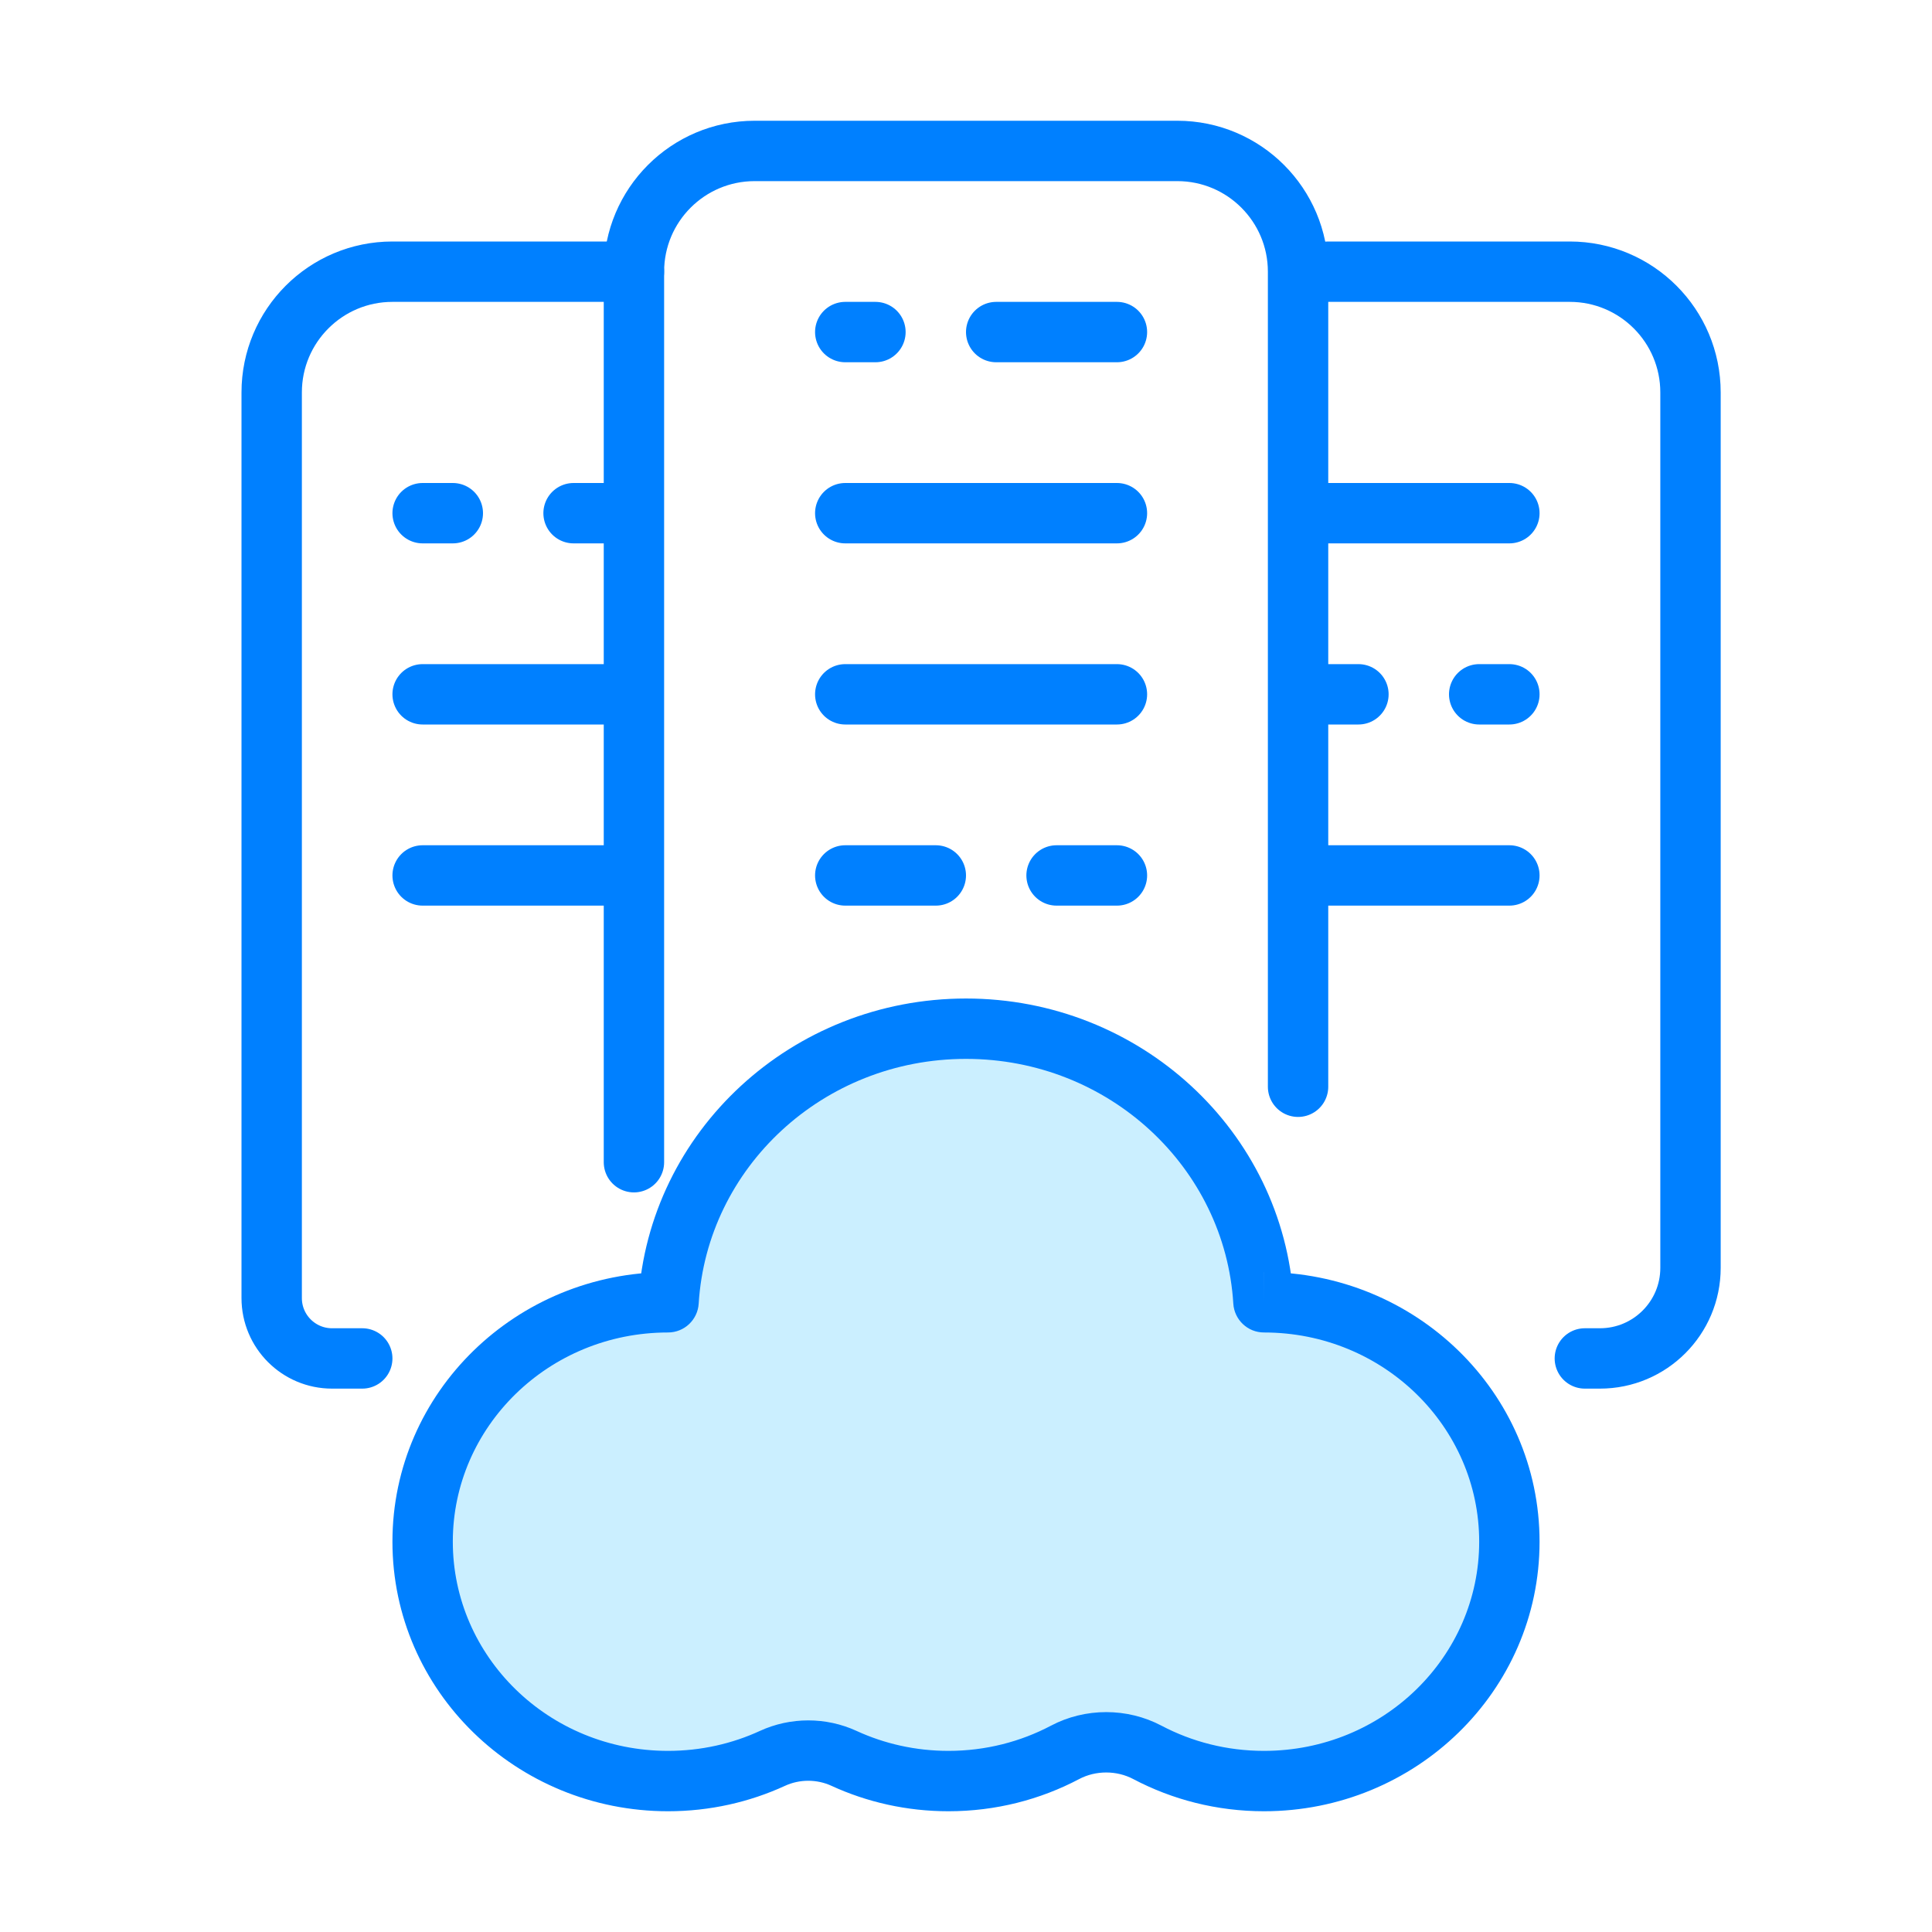 <svg width="64" height="64" viewBox="0 0 64 64" fill="none" xmlns="http://www.w3.org/2000/svg">
<path d="M21 9H13C10.791 9 9 10.791 9 13V43C9 44.105 9.895 45 11 45H12" stroke="#0080FF" stroke-width="2" stroke-linecap="round"/>
<path d="M44 9H52C54.209 9 56 10.791 56 13V42C56 43.657 54.657 45 53 45H52.5" stroke="#0080FF" stroke-width="2" stroke-linecap="round"/>
<path d="M19 17H20" stroke="#0080FF" stroke-width="2" stroke-linecap="round"/>
<path d="M14 17H15" stroke="#0080FF" stroke-width="2" stroke-linecap="round"/>
<path d="M50 17H44" stroke="#0080FF" stroke-width="2" stroke-linecap="round"/>
<path d="M14 23H20" stroke="#0080FF" stroke-width="2" stroke-linecap="round"/>
<path d="M45 23H44" stroke="#0080FF" stroke-width="2" stroke-linecap="round"/>
<path d="M50 23H49" stroke="#0080FF" stroke-width="2" stroke-linecap="round"/>
<path d="M14 29H20" stroke="#0080FF" stroke-width="2" stroke-linecap="round"/>
<path d="M50 29H44" stroke="#0080FF" stroke-width="2" stroke-linecap="round"/>
<path d="M43 36V9C43 6.791 41.209 5 39 5H25C22.791 5 21 6.791 21 9V38.5" stroke="#0080FF" stroke-width="2" stroke-linecap="round"/>
<path d="M28 11H29" stroke="#0080FF" stroke-width="2" stroke-linecap="round"/>
<path d="M33 11L37 11" stroke="#0080FF" stroke-width="2" stroke-linecap="round"/>
<path d="M28 17H37" stroke="#0080FF" stroke-width="2" stroke-linecap="round"/>
<path d="M28 23H37" stroke="#0080FF" stroke-width="2" stroke-linecap="round"/>
<path d="M35 29H37" stroke="#0080FF" stroke-width="2" stroke-linecap="round"/>
<path d="M28 29H31" stroke="#0080FF" stroke-width="2" stroke-linecap="round"/>
<path fill-rule="evenodd" clip-rule="evenodd" d="M27.957 58.248C27.211 57.904 26.337 57.904 25.59 58.248C24.54 58.73 23.367 59 22.129 59C17.64 59 14 55.45 14 51.07C14 46.691 17.64 43.14 22.129 43.14C22.139 43.14 22.146 43.133 22.147 43.123C22.456 38.077 26.75 34.077 32 34.077C37.251 34.077 41.545 38.077 41.853 43.124C41.854 43.133 41.862 43.14 41.871 43.14C46.36 43.14 50 46.691 50 51.07C50 55.45 46.36 59 41.871 59C40.473 59 39.157 58.656 38.008 58.05C37.165 57.605 36.124 57.605 35.282 58.05C34.133 58.656 32.817 59 31.419 59C30.181 59 29.008 58.73 27.957 58.248Z" fill="#CBEFFF"/>
<path d="M41.853 43.124L40.855 43.185L41.853 43.124ZM22.147 43.123L23.145 43.184L22.147 43.123ZM38.008 58.05L38.475 57.165L38.008 58.05ZM35.282 58.05L34.815 57.165L35.282 58.05ZM25.59 58.248L26.008 59.156L25.59 58.248ZM27.957 58.248L27.54 59.156L27.957 58.248ZM25.173 57.339C24.251 57.763 23.22 58 22.129 58V60C23.514 60 24.829 59.698 26.008 59.156L25.173 57.339ZM22.129 58C18.168 58 15 54.874 15 51.07H13C13 56.025 17.111 60 22.129 60V58ZM15 51.07C15 47.266 18.168 44.14 22.129 44.14V42.14C17.111 42.14 13 46.115 13 51.07H15ZM23.145 43.184C23.421 38.683 27.26 35.077 32 35.077V33.077C26.239 33.077 21.492 37.47 21.149 43.062L23.145 43.184ZM32 35.077C36.741 35.077 40.58 38.684 40.855 43.185L42.852 43.063C42.509 37.47 37.762 33.077 32 33.077V35.077ZM41.871 44.14C45.832 44.14 49 47.266 49 51.07H51C51 46.115 46.889 42.14 41.871 42.14V44.14ZM49 51.07C49 54.874 45.832 58 41.871 58V60C46.889 60 51 56.025 51 51.07H49ZM41.871 58C40.639 58 39.483 57.697 38.475 57.165L37.541 58.934C38.832 59.615 40.307 60 41.871 60V58ZM34.815 57.165C33.807 57.697 32.651 58 31.419 58V60C32.983 60 34.458 59.615 35.748 58.934L34.815 57.165ZM31.419 58C30.328 58 29.297 57.763 28.375 57.339L27.54 59.156C28.719 59.698 30.035 60 31.419 60V58ZM40.855 43.185C40.888 43.715 41.327 44.141 41.872 44.14L41.87 42.14C42.396 42.139 42.82 42.551 42.852 43.063L40.855 43.185ZM22.129 44.14C22.672 44.14 23.113 43.716 23.145 43.184L21.149 43.062C21.18 42.549 21.605 42.14 22.129 42.14V44.14ZM38.475 57.165C37.34 56.566 35.95 56.566 34.815 57.165L35.748 58.934C36.299 58.643 36.991 58.643 37.541 58.934L38.475 57.165ZM26.008 59.156C26.489 58.935 27.059 58.935 27.54 59.156L28.375 57.339C27.364 56.874 26.184 56.874 25.173 57.339L26.008 59.156Z" fill="#0080FF"/>
</svg>
